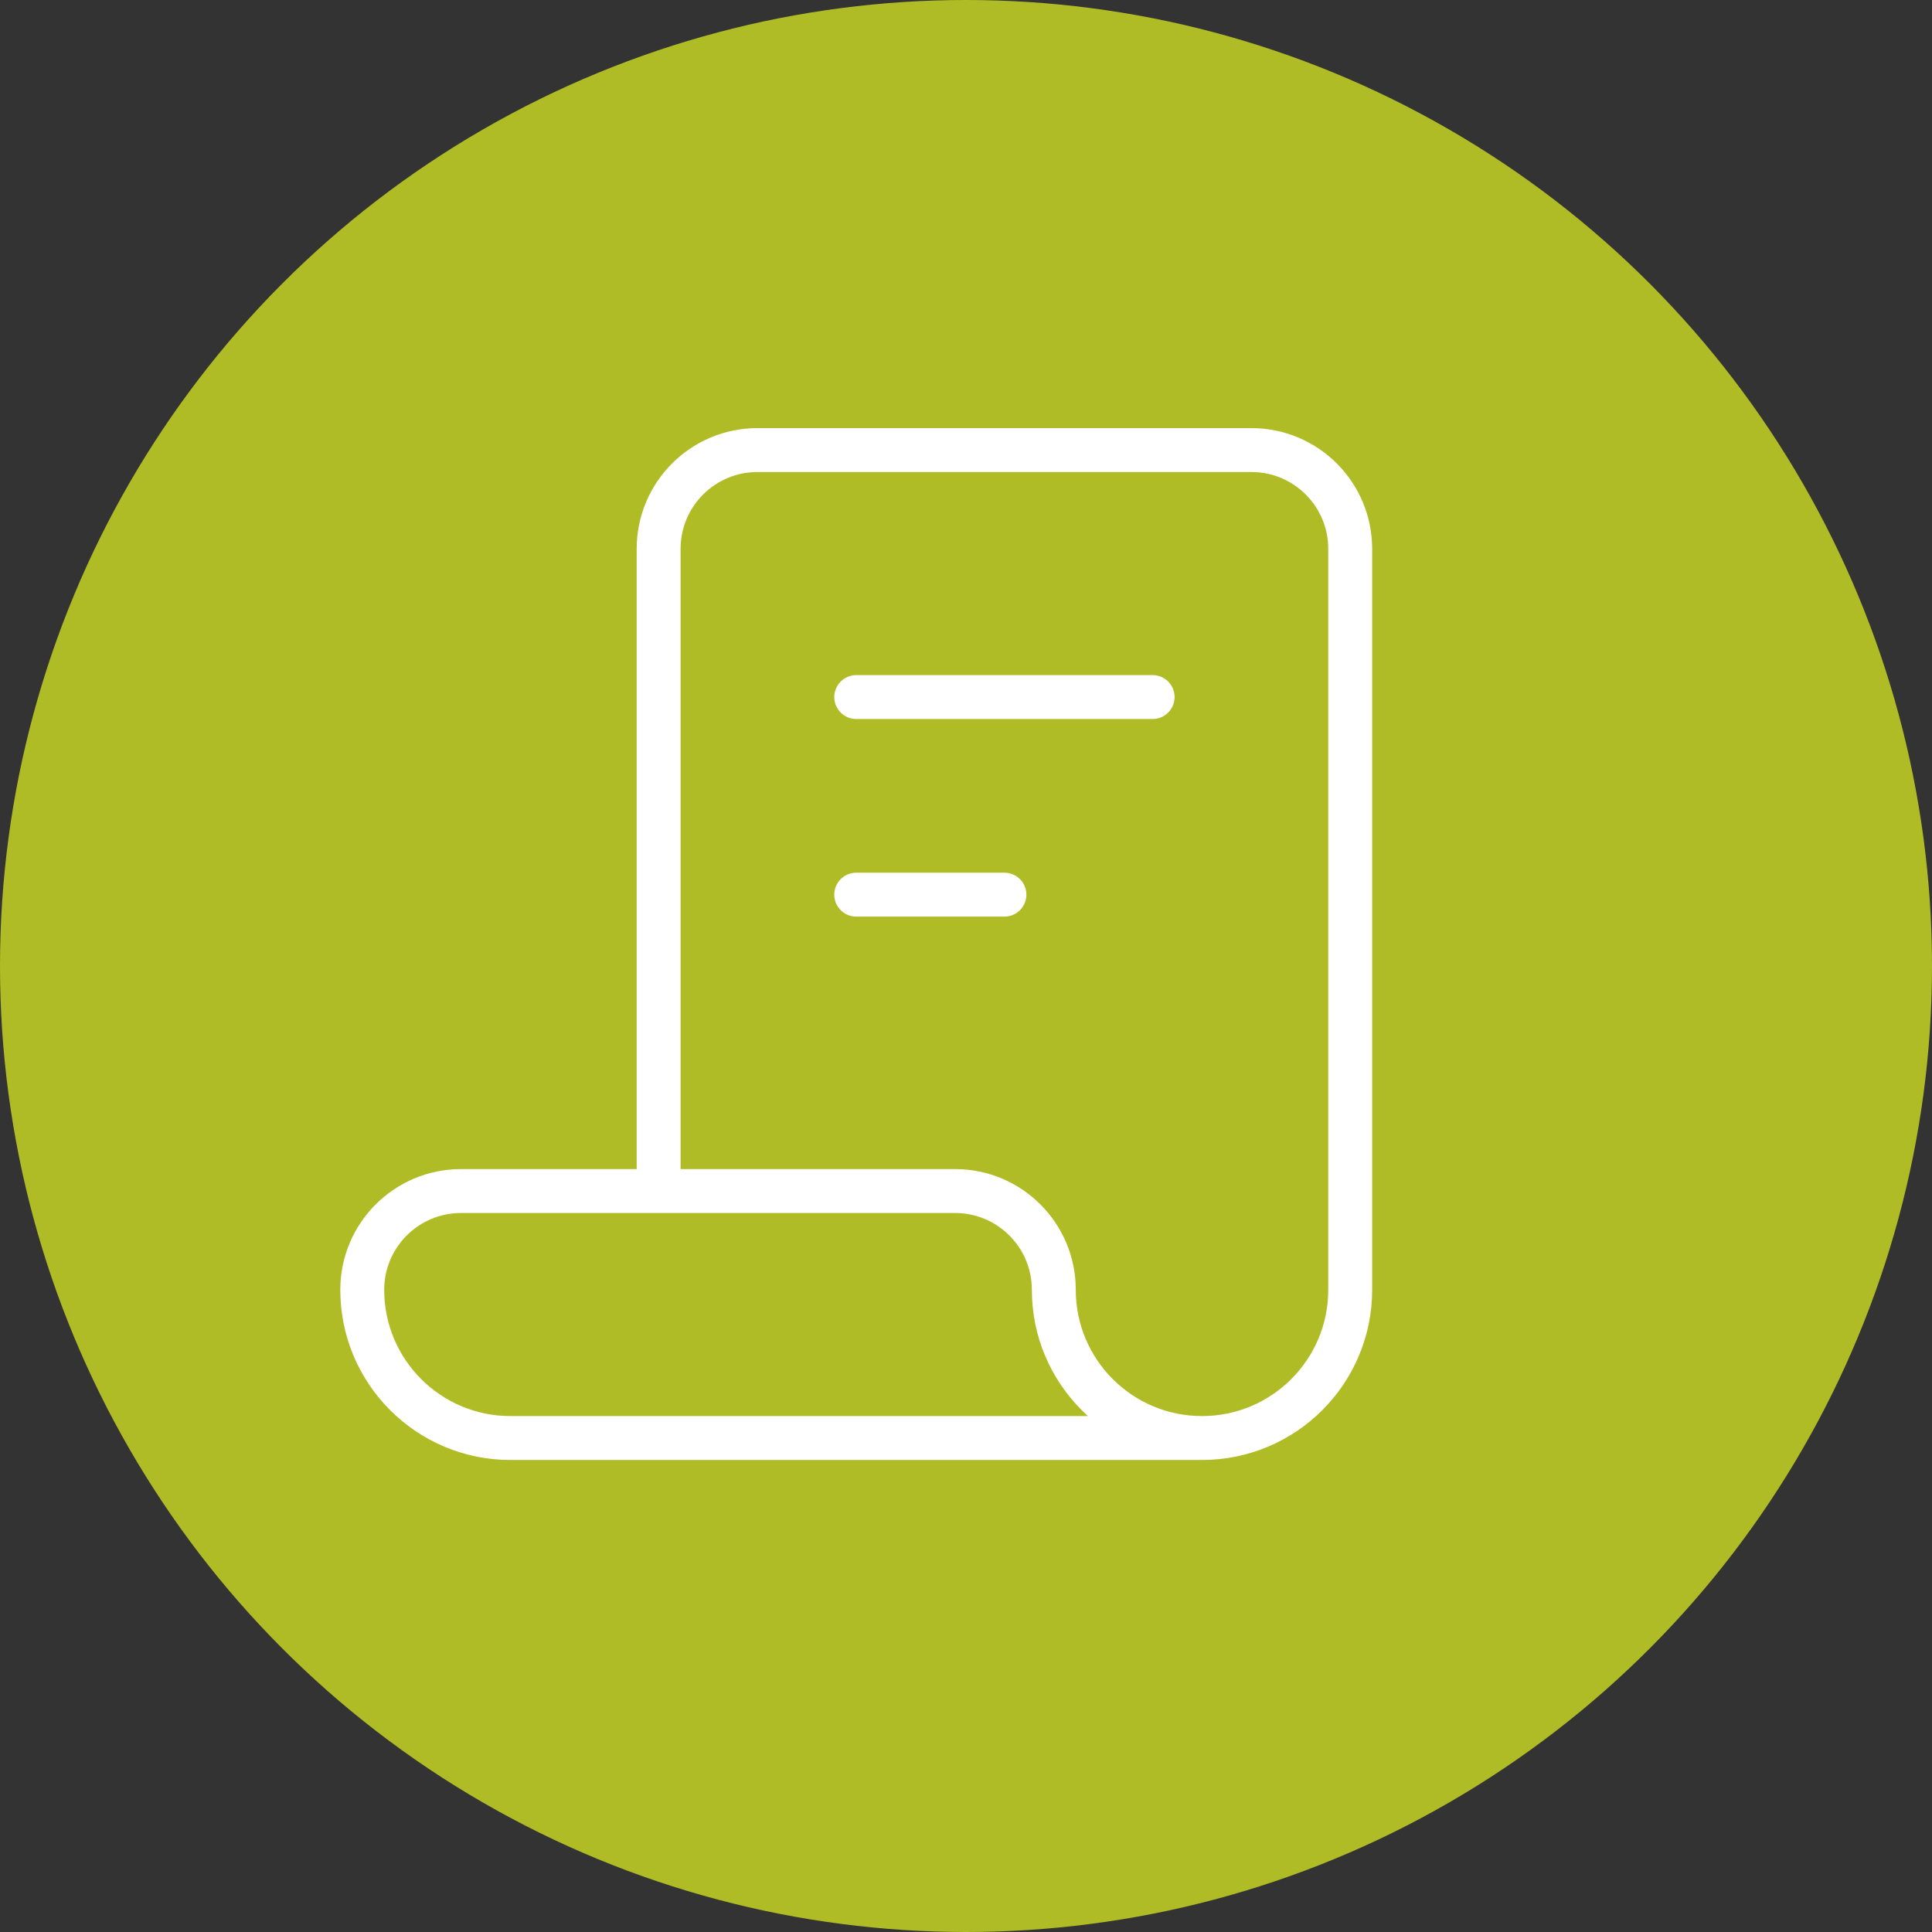 <svg width="44" height="44" viewBox="0 0 44 44" fill="none" xmlns="http://www.w3.org/2000/svg">
<rect x="0" y="0" width="44" height="44" fill="#333333" stroke="none"/>
<circle cx="22" cy="22" r="22" fill="#B0BC25"/>
<path d="M15 27.125V12.5C15 11.257 16.007 10.25 17.25 10.25H28.5C29.743 10.25 30.75 11.257 30.75 12.5V29.375C30.75 31.239 29.239 32.75 27.375 32.75M27.375 32.75C25.511 32.75 24 31.239 24 29.375C24 28.132 22.993 27.125 21.75 27.125H10.5C9.257 27.125 8.25 28.132 8.25 29.375C8.25 31.239 9.761 32.75 11.625 32.75H27.375ZM19.5 15.875H26.25M19.5 20.375H22.875" stroke="white" stroke-linecap="round"/>
</svg>
